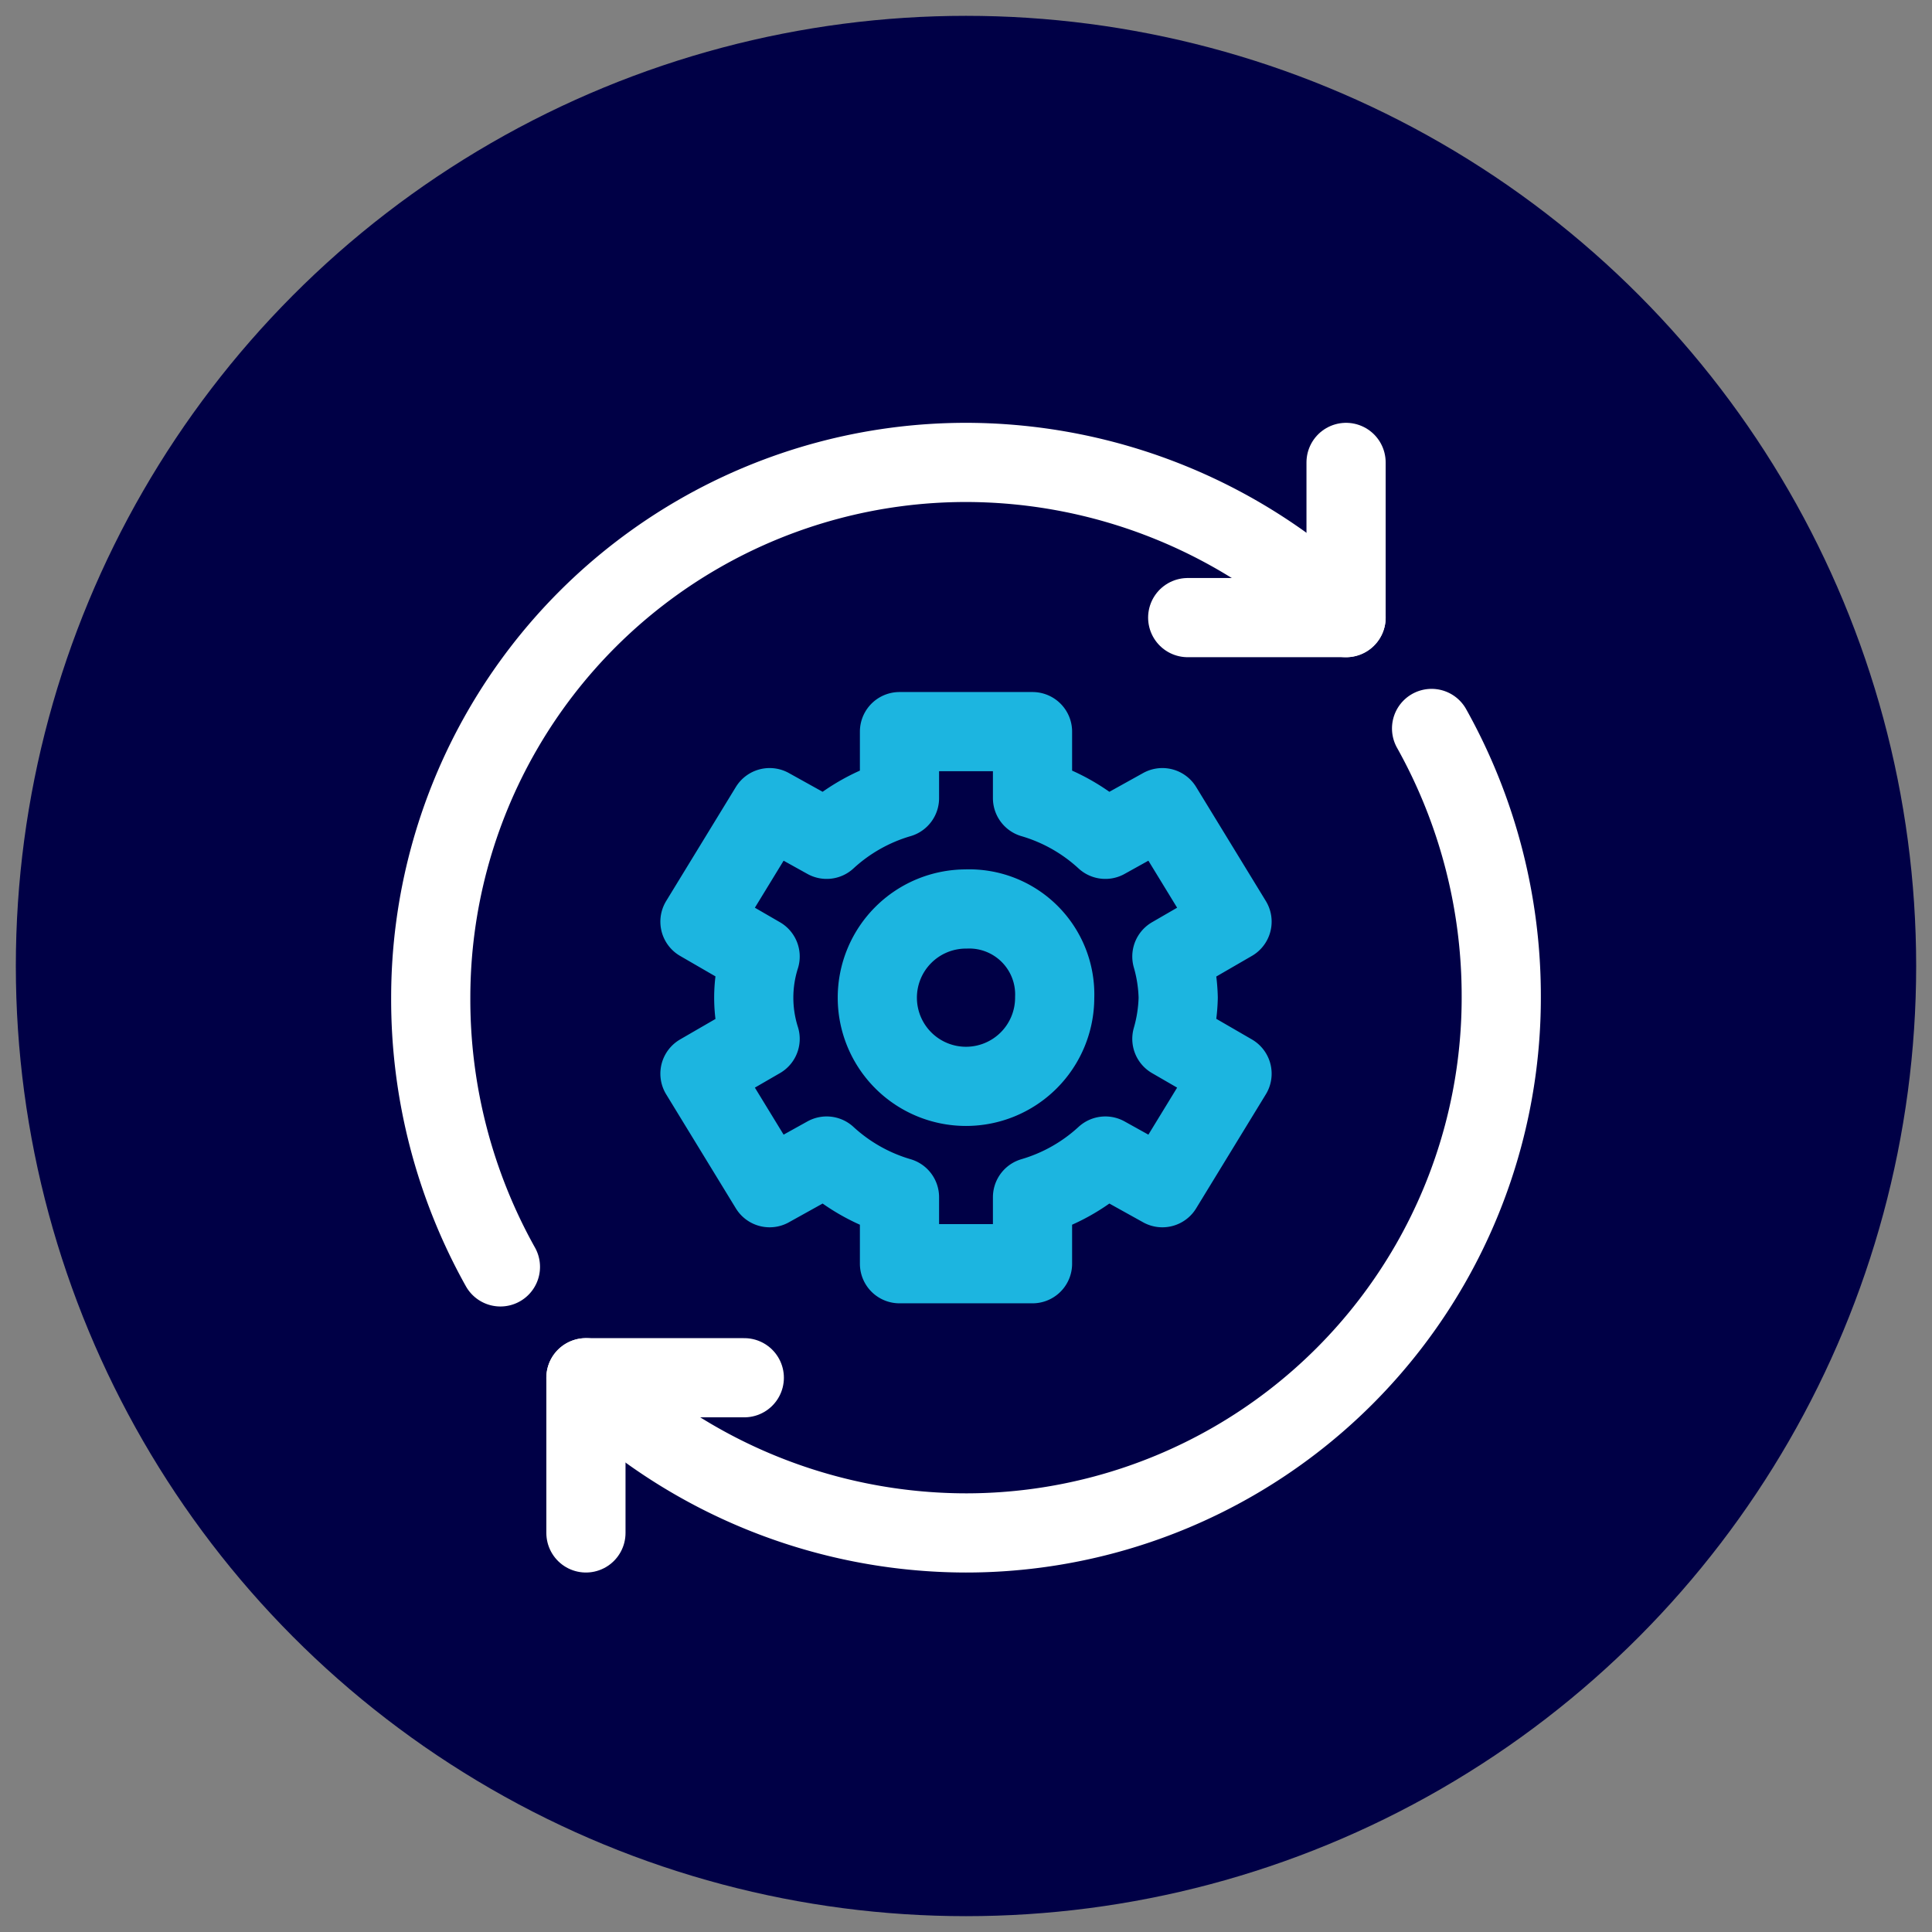 <svg xmlns="http://www.w3.org/2000/svg" viewBox="0 0 61 61"><rect x="0" y="0" width="61" height="61" fill="#808080" stroke="none"/><circle cx="30.5" cy="30.5" r="30" style="fill:#000046"/><path d="M42.5,14.6v4.9h-5" style="fill:none;stroke:#fff;stroke-linecap:round;stroke-linejoin:round;stroke-width:2.5px"/><path d="M18.5,48.4V43.5h5" style="fill:none;stroke:#fff;stroke-linecap:round;stroke-linejoin:round;stroke-width:2.5px"/><path d="M15.8,40a17.3,17.3,0,0,1-2.2-8.5A16.9,16.9,0,0,1,30.5,14.6a17.2,17.2,0,0,1,12,4.9" style="fill:none;stroke:#fff;stroke-linecap:round;stroke-linejoin:round;stroke-width:2.5px"/><path d="M45.2,23a17.3,17.3,0,0,1,2.2,8.5A16.9,16.9,0,0,1,30.5,48.4a17.2,17.2,0,0,1-12-4.9" style="fill:none;stroke:#fff;stroke-linecap:round;stroke-linejoin:round;stroke-width:2.5px"/><path d="M37.2,31.5a5.1,5.1,0,0,0-.2-1.3l1.9-1.1-2.2-3.6-1.8,1a5.8,5.8,0,0,0-2.3-1.3V23.1H28.4v2.1a5.8,5.8,0,0,0-2.3,1.3l-1.8-1-2.2,3.6L24,30.2a4.3,4.3,0,0,0,0,2.6l-1.9,1.1,2.2,3.6,1.8-1a5.8,5.8,0,0,0,2.3,1.3v2.1h4.2V37.8a5.8,5.8,0,0,0,2.3-1.3l1.8,1,2.2-3.6L37,32.8A5.1,5.1,0,0,0,37.2,31.5Z" style="fill:none;stroke:#1cb5e0;stroke-linecap:round;stroke-linejoin:round;stroke-width:2.5px"/><path d="M33.3,31.5a2.8,2.8,0,1,1-2.8-2.8A2.7,2.7,0,0,1,33.3,31.5Z" style="fill:none;stroke:#1cb5e0;stroke-linecap:round;stroke-linejoin:round;stroke-width:2.5px"/></svg>